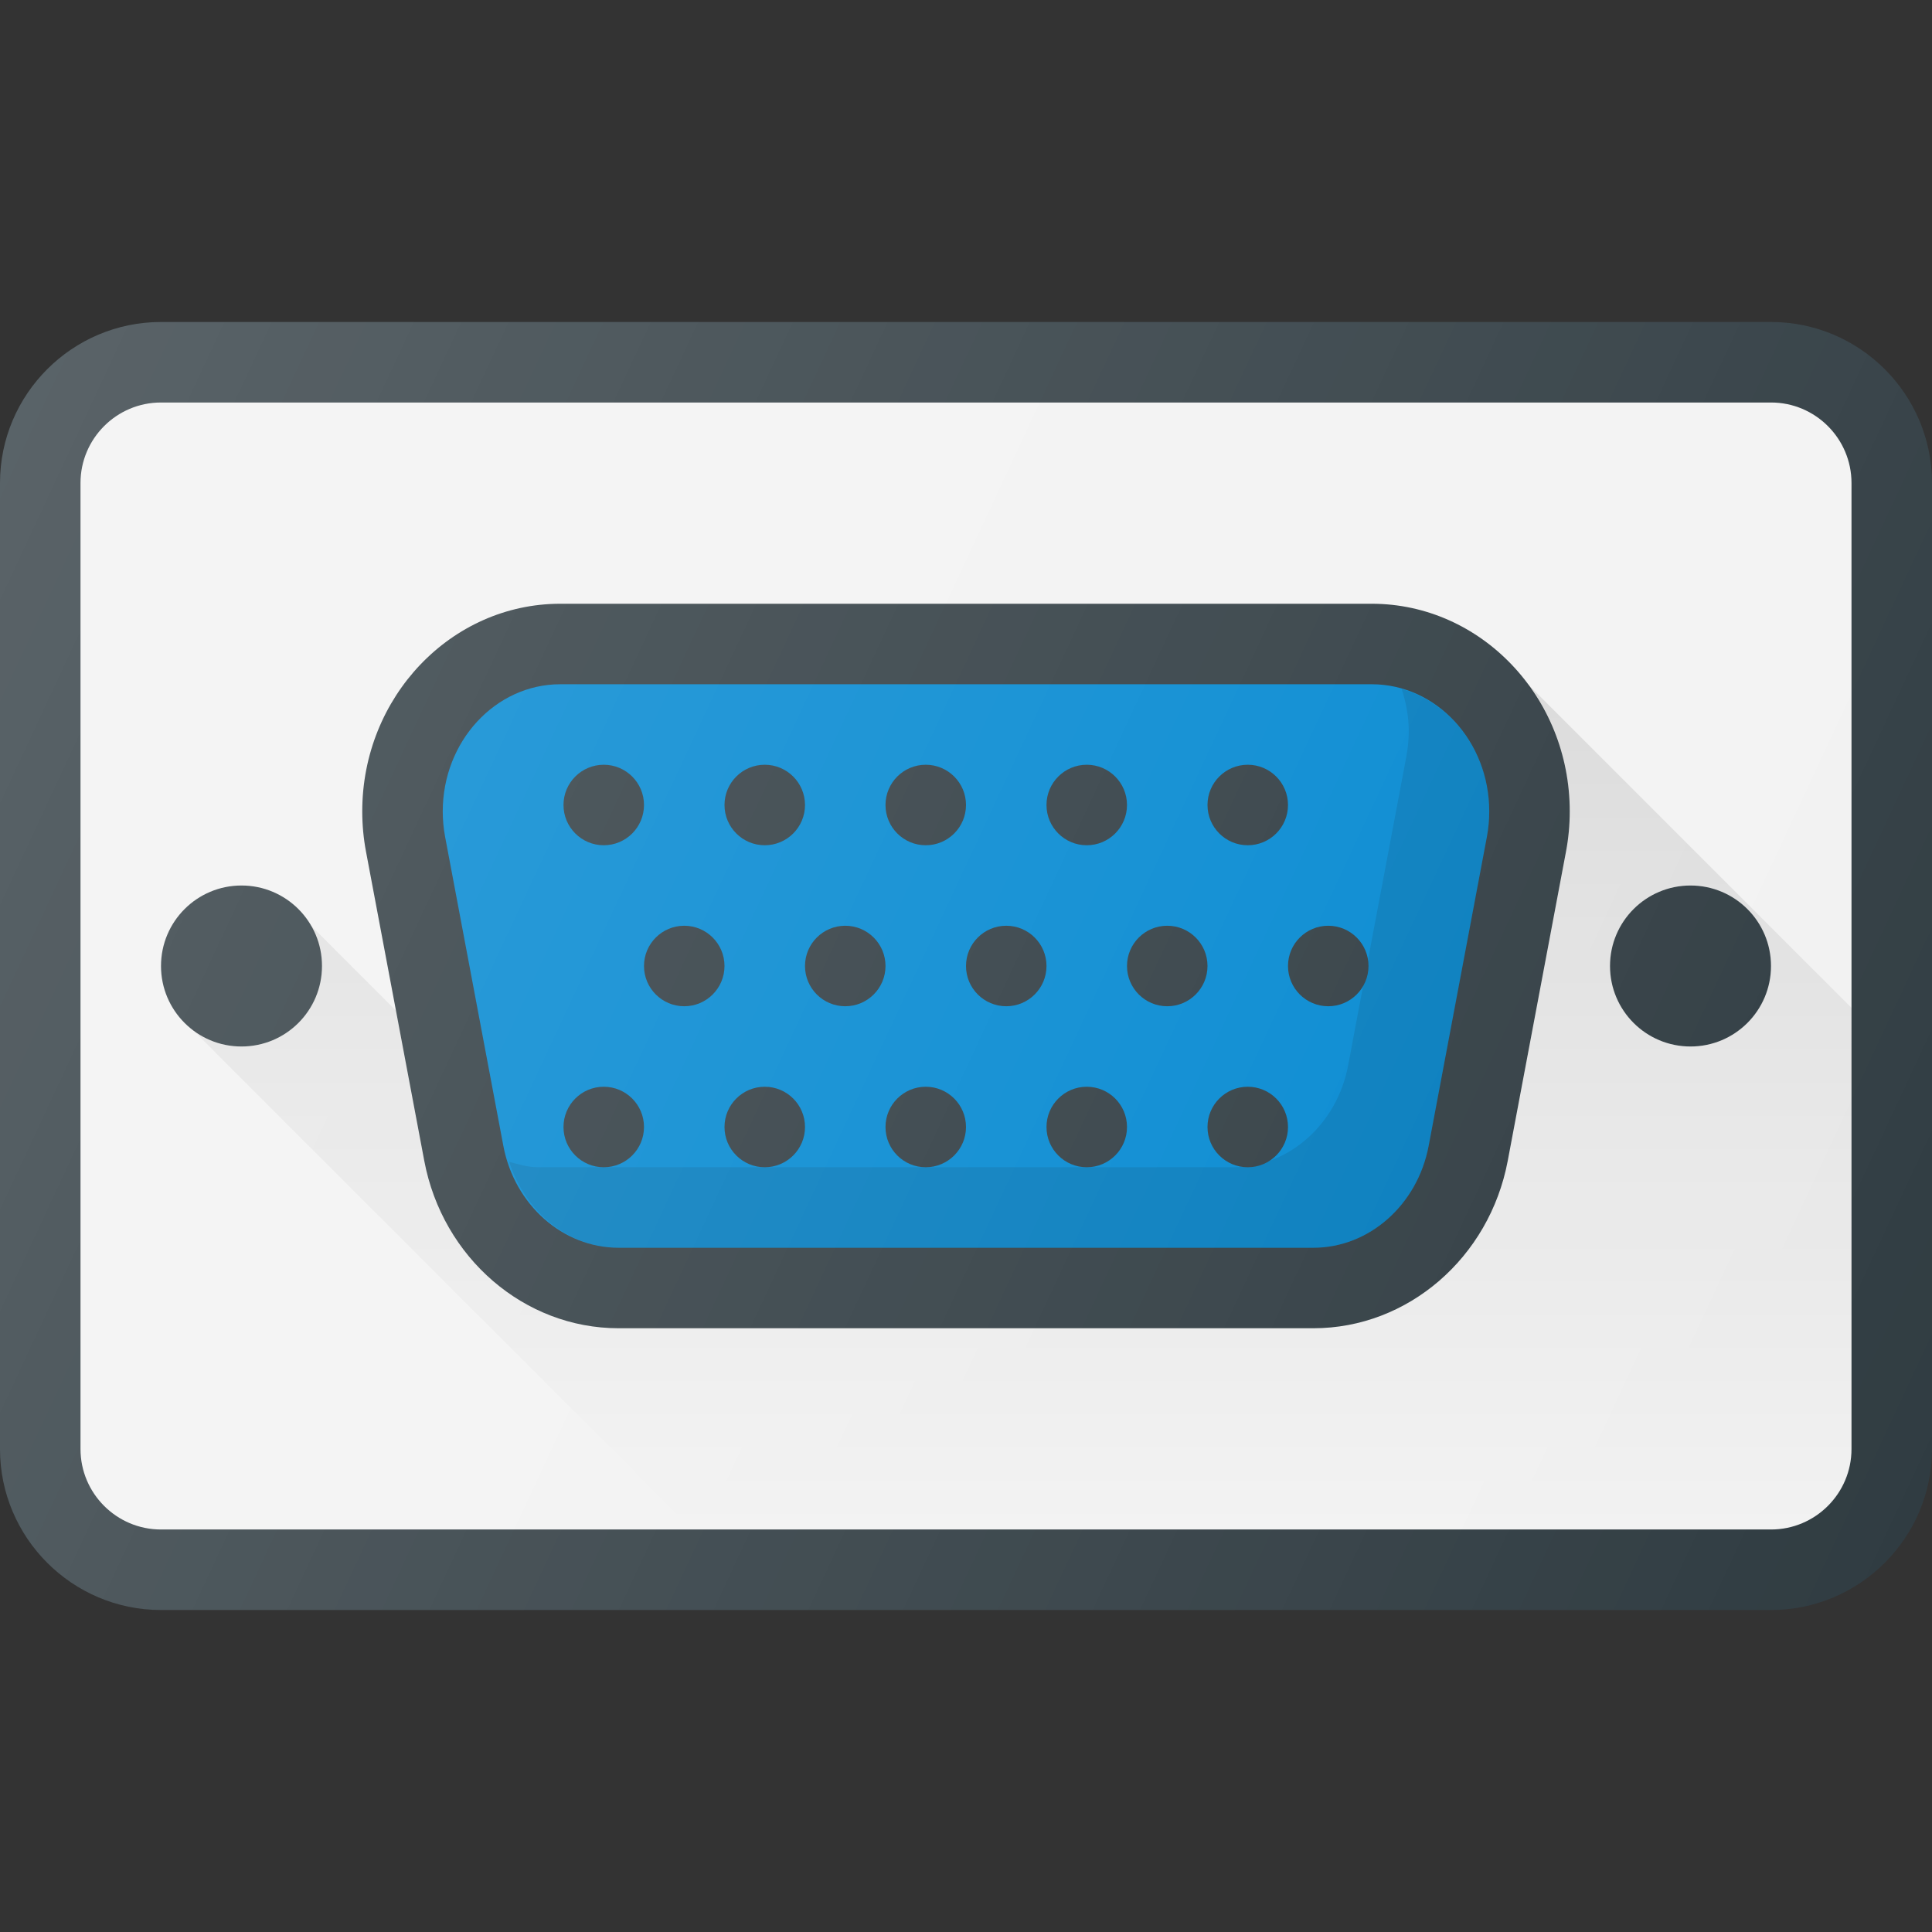<?xml version="1.0" encoding="iso-8859-1"?>
<!-- Generator: Adobe Illustrator 19.0.0, SVG Export Plug-In . SVG Version: 6.00 Build 0)  -->
<svg version="1.1" id="Capa_1" xmlns="http://www.w3.org/2000/svg" xmlns:xlink="http://www.w3.org/1999/xlink" x="0px" y="0px"
	 viewBox="0 0 512 512" style="enable-background:new 0 0 512 512;" xml:space="preserve">
<rect x="0" y="0" width="512" height="512" fill="#333333" stroke="none"/>
<path style="fill:#303C42;" d="M469.333,85.333H42.667C19.146,85.333,0,104.469,0,128v256c0,23.531,19.146,42.667,42.667,42.667
	h426.667C492.854,426.667,512,407.531,512,384V128C512,104.469,492.854,85.333,469.333,85.333z"/>
<path style="fill:#F2F2F2;" d="M490.667,384c0,11.76-9.563,21.333-21.333,21.333H42.667c-11.771,0-21.333-9.573-21.333-21.333V128
	c0-11.76,9.563-21.333,21.333-21.333h426.667c11.771,0,21.333,9.573,21.333,21.333V384z"/>
<path style="fill:#303C42;" d="M363.521,160H148.479C119.542,160,96,184.688,96,215.031c0,3.594,0.333,7.177,1,10.688l15.438,81.927
	c4.854,25.698,26.5,44.354,51.479,44.354h184.167c24.979,0,46.625-18.656,51.479-44.354L415,225.719c0.667-3.51,1-7.094,1-10.688
	C416,184.688,392.458,160,363.521,160z"/>
<path style="fill:#0288D1;" d="M394.042,221.76l-15.438,81.927c-2.958,15.635-15.792,26.979-30.521,26.979H163.917
	c-14.729,0-27.563-11.344-30.521-26.979l-15.438-81.927c-0.417-2.219-0.625-4.469-0.625-6.729c0-18.583,13.979-33.698,31.146-33.698
	h215.042c17.167,0,31.146,15.115,31.146,33.698C394.667,217.292,394.458,219.542,394.042,221.76z"/>
<path style="opacity:0.1;enable-background:new    ;" d="M371.453,182.579c1.141,3.499,1.88,7.203,1.88,11.118
	c0,2.26-0.208,4.51-0.625,6.729l-15.438,81.927c-2.958,15.635-15.792,26.979-30.521,26.979H142.583
	c-2.669,0-5.164-0.759-7.661-1.462c4.329,13.313,15.69,22.796,28.995,22.796h184.167c14.729,0,27.563-11.344,30.521-26.979
	l15.438-81.927c0.417-2.219,0.625-4.469,0.625-6.729C394.667,199.432,384.77,186.402,371.453,182.579z"/>
<g>
	<circle style="fill:#303C42;" cx="64" cy="256" r="21.333"/>
	<circle style="fill:#303C42;" cx="448" cy="256" r="21.333"/>
	<circle style="fill:#303C42;" cx="160" cy="213.333" r="10.667"/>
	<circle style="fill:#303C42;" cx="202.667" cy="213.333" r="10.667"/>
	<circle style="fill:#303C42;" cx="245.333" cy="213.333" r="10.667"/>
	<circle style="fill:#303C42;" cx="288" cy="213.333" r="10.667"/>
	<circle style="fill:#303C42;" cx="330.667" cy="213.333" r="10.667"/>
	<circle style="fill:#303C42;" cx="160" cy="298.667" r="10.667"/>
	<circle style="fill:#303C42;" cx="202.667" cy="298.667" r="10.667"/>
	<circle style="fill:#303C42;" cx="245.333" cy="298.667" r="10.667"/>
	<circle style="fill:#303C42;" cx="288" cy="298.667" r="10.667"/>
	<circle style="fill:#303C42;" cx="330.667" cy="298.667" r="10.667"/>
	<circle style="fill:#303C42;" cx="181.333" cy="256" r="10.667"/>
	<circle style="fill:#303C42;" cx="224" cy="256" r="10.667"/>
	<circle style="fill:#303C42;" cx="266.667" cy="256" r="10.667"/>
	<circle style="fill:#303C42;" cx="309.333" cy="256" r="10.667"/>
	<circle style="fill:#303C42;" cx="352" cy="256" r="10.667"/>
</g>
<linearGradient id="SVGID_1_" gradientUnits="userSpaceOnUse" x1="-34.011" y1="637.984" x2="-34.011" y2="627.484" gradientTransform="matrix(21.333 0 0 -21.333 996.333 13791.667)">
	<stop  offset="0" style="stop-color:#000000;stop-opacity:0.1"/>
	<stop  offset="1" style="stop-color:#000000;stop-opacity:0"/>
</linearGradient>
<path style="fill:url(#SVGID_1_);" d="M404.909,181.333l-0.141,0.083c6.931,9.328,11.232,20.901,11.232,33.615
	c0,3.594-0.333,7.177-1,10.688l-15.438,81.927c-4.854,25.698-26.5,44.354-51.479,44.354H163.917
	c-24.979,0-46.625-18.656-51.479-44.354l-7.504-39.822l-22.491-22.491l-0.245,0.212c1.815,3.137,3.135,6.578,3.135,10.454
	c0,11.76-9.563,21.333-21.333,21.333c-4.944,0-9.292-1.961-12.911-4.792l-0.207,0.18l132.612,132.612h285.84
	c11.771,0,21.333-9.573,21.333-21.333V267.091L404.909,181.333z M448,277.333c-11.771,0-21.333-9.573-21.333-21.333
	c0-11.76,9.563-21.333,21.333-21.333c11.771,0,21.333,9.573,21.333,21.333C469.333,267.76,459.771,277.333,448,277.333z"/>
<linearGradient id="SVGID_2_" gradientUnits="userSpaceOnUse" x1="-47.028" y1="640.231" x2="-22.378" y2="628.737" gradientTransform="matrix(21.333 0 0 -21.333 996.333 13791.667)">
	<stop  offset="0" style="stop-color:#FFFFFF;stop-opacity:0.2"/>
	<stop  offset="1" style="stop-color:#FFFFFF;stop-opacity:0"/>
</linearGradient>
<path style="fill:url(#SVGID_2_);" d="M469.333,85.333H42.667C19.146,85.333,0,104.469,0,128v256
	c0,23.531,19.146,42.667,42.667,42.667h426.667C492.854,426.667,512,407.531,512,384V128C512,104.469,492.854,85.333,469.333,85.333
	z"/>
<g>
</g>
<g>
</g>
<g>
</g>
<g>
</g>
<g>
</g>
<g>
</g>
<g>
</g>
<g>
</g>
<g>
</g>
<g>
</g>
<g>
</g>
<g>
</g>
<g>
</g>
<g>
</g>
<g>
</g>
</svg>
